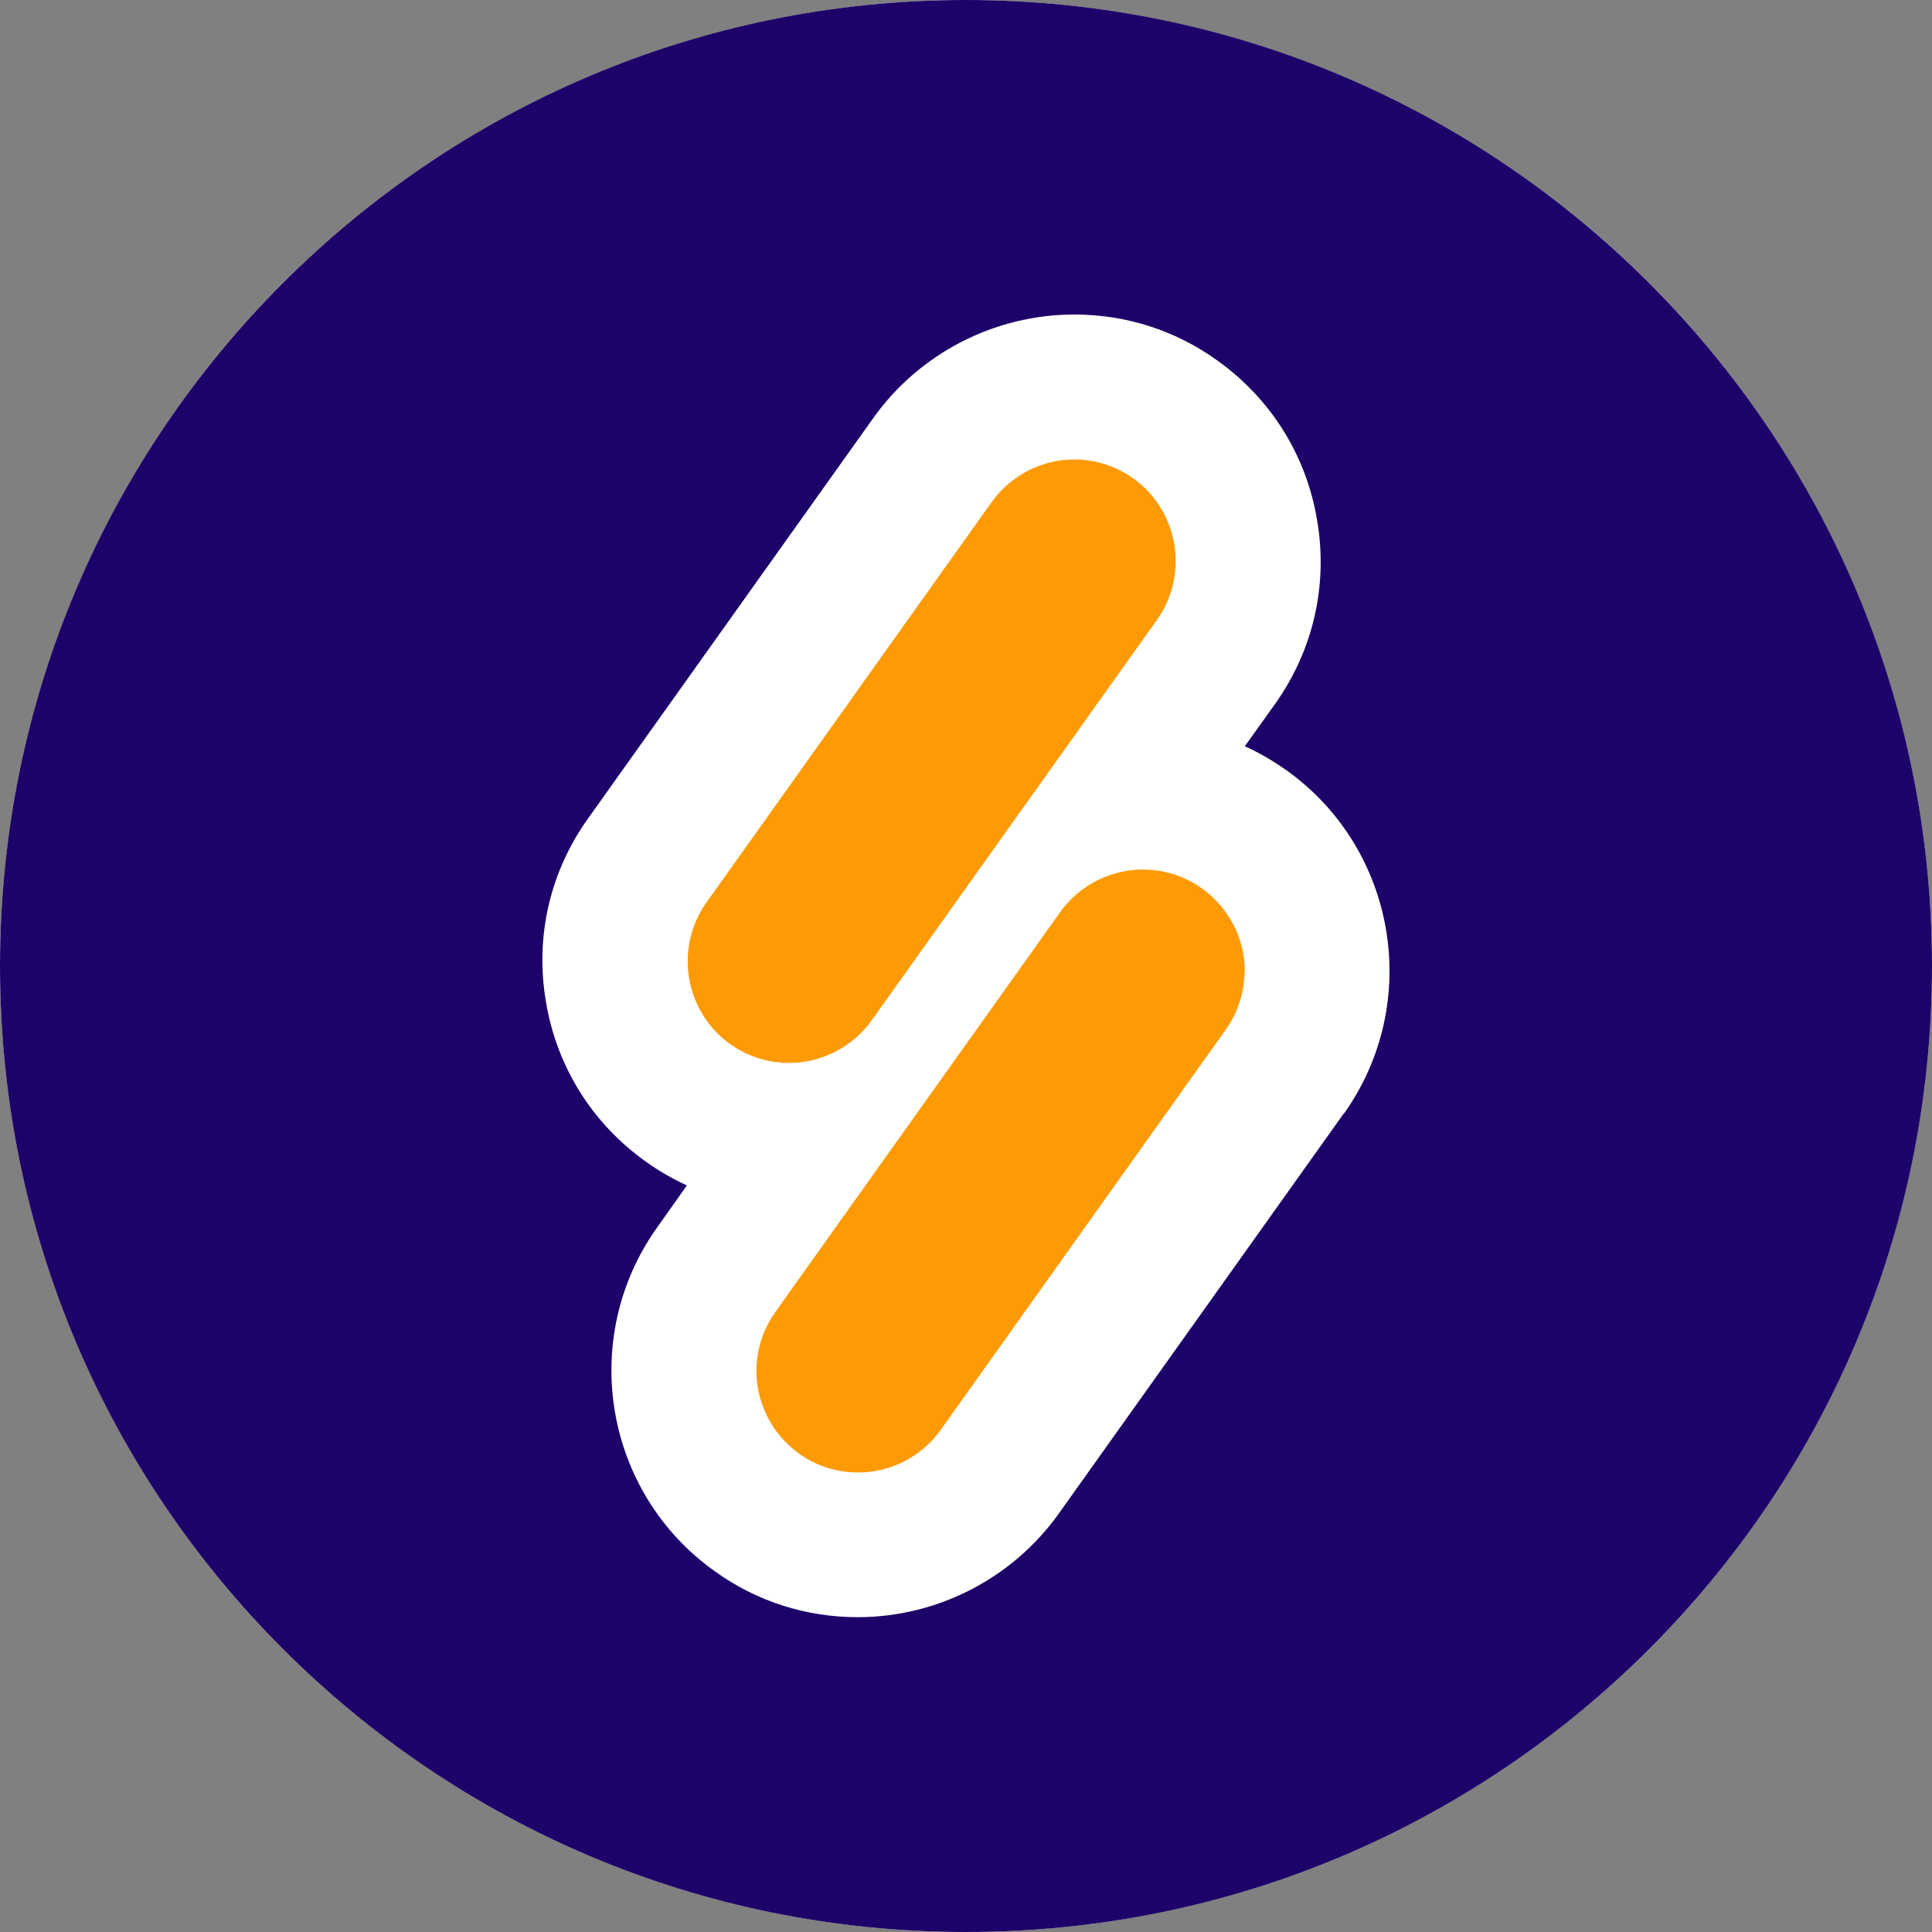 <svg width="288" height="288" viewBox="0 0 288 288" fill="none" xmlns="http://www.w3.org/2000/svg">
<rect x="0" y="0" width="288" height="288" fill="#808080" stroke="none"/>
<circle cx="144" cy="144" r="144" fill="white"/>
<path d="M144 0C64.454 0 0 64.499 0 144C0 223.5 64.454 288 144 288C223.546 288 288 223.546 288 144C288 64.454 223.5 0 144 0ZM200.288 166.02L157.808 225.657C150.927 235.29 139.734 241.07 127.852 241.07C120.191 241.07 112.805 238.731 106.566 234.235C90.052 222.491 86.198 199.508 97.942 182.993L102.392 176.708C100.282 175.745 98.217 174.552 96.29 173.176C88.308 167.488 82.987 159.047 81.381 149.321C79.73 139.642 81.978 129.917 87.712 121.934L130.192 62.297C137.073 52.664 148.266 46.884 160.148 46.884C167.809 46.884 175.195 49.223 181.434 53.719C189.416 59.407 194.737 67.848 196.343 77.574C197.994 87.253 195.746 96.979 190.058 104.961L185.562 111.246C187.718 112.209 189.737 113.402 191.709 114.778C208.224 126.522 212.078 149.505 200.334 166.02H200.288Z" fill="#1D0269"/>
<path d="M117.622 158.45C114.594 158.45 111.521 157.533 108.86 155.652C102.07 150.789 100.465 141.339 105.328 134.504L147.807 74.867C150.789 70.738 155.422 68.491 160.148 68.491C163.175 68.491 166.249 69.408 168.91 71.289C175.699 76.152 177.305 85.602 172.442 92.437L129.962 152.074C126.98 156.203 122.347 158.45 117.622 158.45Z" fill="#FE9A03"/>
<path d="M185.516 144.734C185.516 147.762 184.598 150.835 182.718 153.496L140.238 213.133C135.375 219.968 125.925 221.528 119.136 216.711C115.007 213.729 112.759 209.096 112.759 204.371C112.759 201.343 113.677 198.269 115.557 195.609L158.037 135.972C162.9 129.182 172.35 127.577 179.185 132.44C183.314 135.421 185.562 140.055 185.562 144.78L185.516 144.734Z" fill="#FE9A03"/>
</svg>
